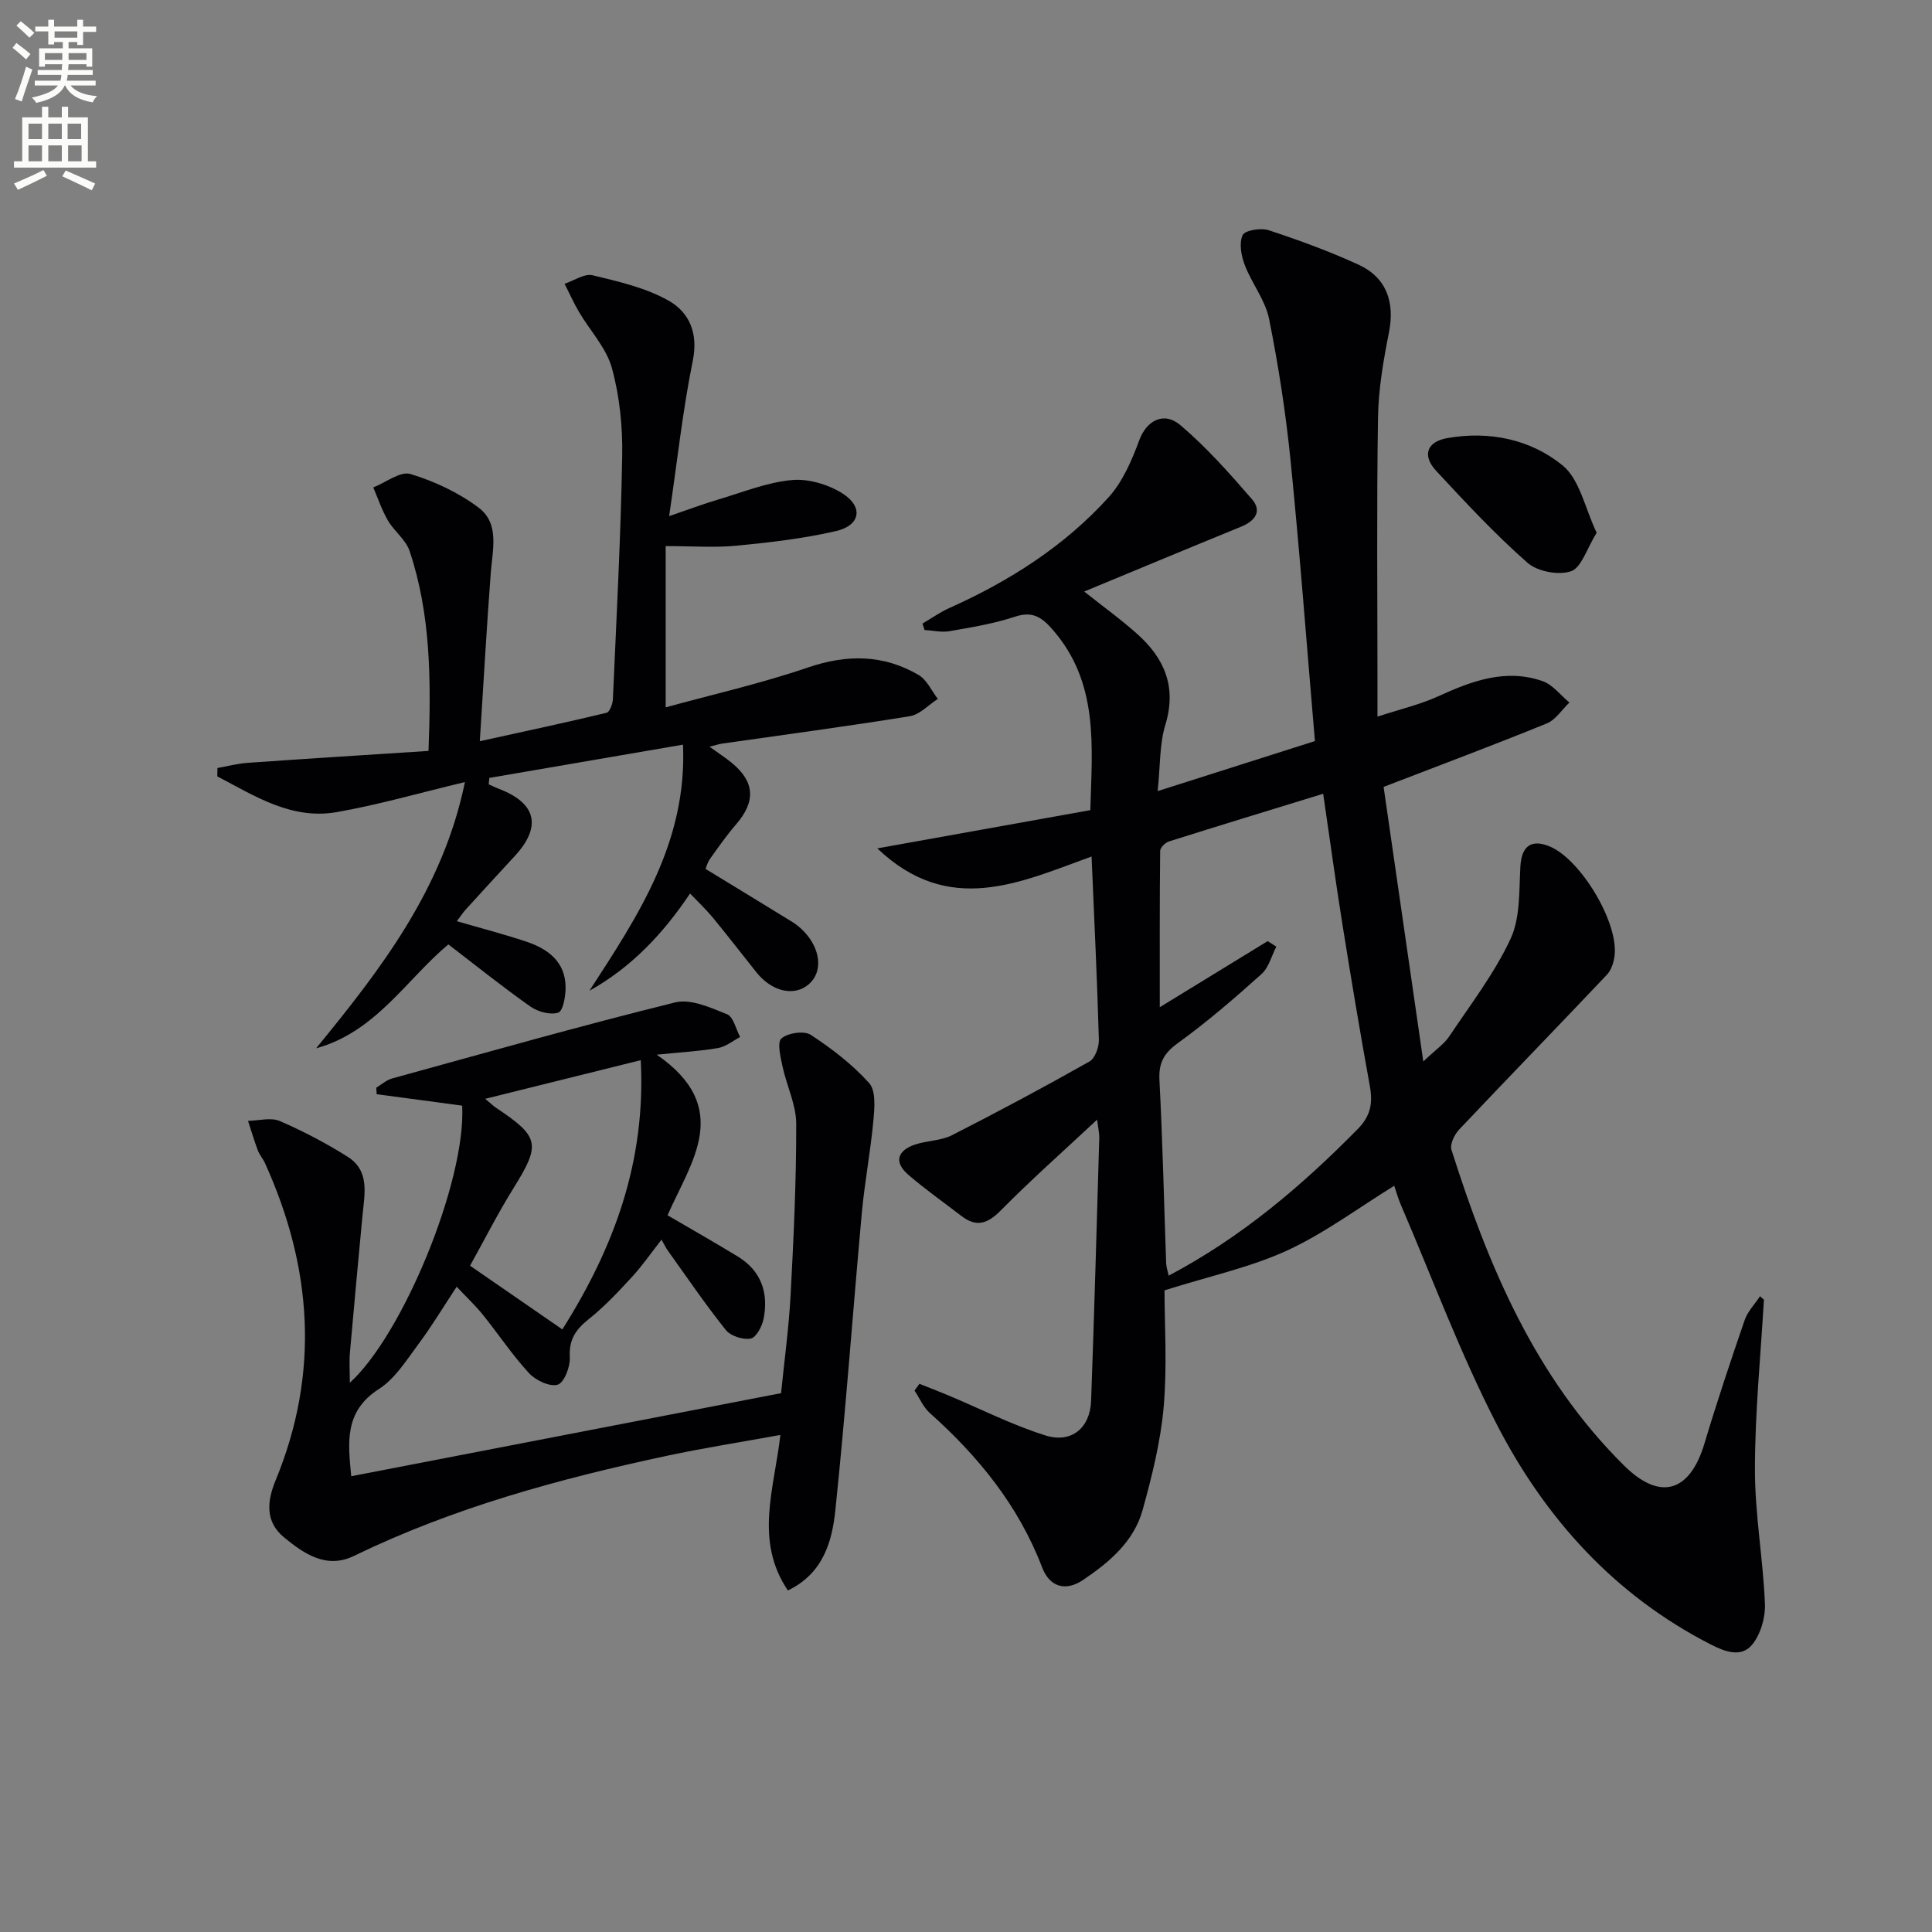 <svg enable-background="new 0 0 400 400" viewBox="0 0 400 400" xmlns="http://www.w3.org/2000/svg"><rect x="0" y="0" width="400" height="400" fill="#808080" stroke="none"/><path d="m2.6 9.9.8-1c.9.7 1.9 1.4 2.9 2.3l-.9 1.1c-1.1-1-2-1.8-2.8-2.4zm.5 10.6c.9-2.1 1.6-4.3 2.3-6.7.4.2.8.4 1.3.6-.7 2.1-1.5 4.3-2.2 6.6zm.3-15.2.9-.9c1 .8 2 1.6 2.8 2.4l-1 1c-.9-.9-1.8-1.7-2.7-2.5zm12.6-1.2h1.2v1.4h2.7v1.1h-2.7v2.7h-1.2v-.6h-1.8v1.3h4.9v3.8h-1.2v-.5h-3.7c0 .4-.1.9-.1 1.2h5.1v1h-5.2c0 .5-.1.9-.2 1.2h6v1h-5.2c1.1 1.3 2.9 2 5.5 2.2-.4.4-.7.8-.9 1.3-2.9-.5-4.8-1.6-5.7-3.5h-.1c-.8 1.7-2.7 2.9-5.9 3.6-.2-.4-.6-.8-.9-1.1 2.8-.6 4.6-1.4 5.4-2.5h-4.8v-1h5.3c.1-.3.2-.7.2-1.2h-4.9v-1h5c0-.4 0-.8.1-1.2h-3.6v.5h-1.2v-3.8h4.9v-1.3h-1.8v.5h-1.2v-2.7h-2.7v-1h2.7v-1.4h1.2v1.4h4.8zm-6.7 8.3h3.6c0-.4 0-.9 0-1.4h-3.6zm1.9-4.6h4.8v-1.3h-4.7v1.3zm6.7 3.2h-3.7v1.4h3.7z" fill="#fbfcfa"/><path d="m8.7 22.1h1.3v2.2h2.8v-2.2h1.3v2.2h4.1v9.1h1.7v1.3h-17v-1.3h1.7v-9.1h4.1zm.3 13.1.7 1.2c-1.8.9-3.8 1.9-6 2.9-.2-.4-.5-.8-.8-1.3 2.3-1 4.4-1.9 6.1-2.8zm-3.1-6.4h2.8v-3.2h-2.8zm0 4.6h2.8v-3.3h-2.8zm4.1-4.6h2.8v-3.2h-2.8zm0 4.6h2.8v-3.3h-2.8zm3.6 1.9c2.1.9 4.1 1.8 6.1 2.7l-.7 1.4c-2.2-1.1-4.2-2-6.1-2.9zm3.2-9.7h-2.8v3.2h2.8zm-2.7 7.8h2.8v-3.3h-2.8z" fill="#fbfcfa"/><g fill="#010104"><path d="m365.2 269.09c-.68 11.72-1.86 23.43-1.86 35.15-.01 9.26 1.69 18.52 2.07 27.8.12 2.83-.88 6.31-2.63 8.45-2.27 2.76-5.63 1.5-8.66-.06-19.86-10.18-34.17-26.04-44.19-45.45-7.59-14.7-13.36-30.33-19.91-45.56-.58-1.34-.96-2.76-1.36-3.92-7.44 4.59-14.42 9.83-22.17 13.4-7.56 3.48-15.91 5.26-25.39 8.25 0 6.92.57 15.56-.17 24.1-.63 7.19-2.42 14.35-4.35 21.34-1.81 6.56-6.9 10.86-12.35 14.53-3.58 2.42-6.91 1.48-8.47-2.61-4.89-12.78-13.19-22.98-23.26-31.97-1.35-1.21-2.12-3.08-3.16-4.64.34-.47.68-.93 1.02-1.4 1.98.79 3.97 1.56 5.94 2.38 6.7 2.81 13.24 6.14 20.14 8.31 5.41 1.7 9.25-1.56 9.46-7.15.66-18.12 1.16-36.24 1.69-54.36.03-1.09-.24-2.19-.44-3.87-6.99 6.53-13.69 12.46-19.96 18.81-2.74 2.77-5.05 3.52-8.16 1.12-3.68-2.84-7.5-5.51-11.01-8.55-3.02-2.63-2.18-5 1.42-6.22 2.48-.84 5.36-.77 7.64-1.93 9.6-4.88 19.09-9.97 28.47-15.26 1.17-.66 2-3 1.96-4.54-.35-12.28-.94-24.56-1.51-37.91-14.86 5.39-29.51 12.47-44.36-1.68 15.3-2.75 29.54-5.31 44.1-7.92.36-13.2 1.84-26.42-7.89-37.47-2.2-2.5-4.11-3.77-7.67-2.59-4.39 1.45-9.02 2.21-13.6 3.01-1.66.29-3.44-.14-5.17-.25-.14-.44-.28-.89-.42-1.33 1.85-1.08 3.63-2.35 5.57-3.22 12.44-5.57 23.8-12.8 32.96-22.92 2.94-3.25 4.83-7.69 6.38-11.88 1.45-3.91 4.98-6.03 8.51-3.04 5.39 4.58 10.15 9.95 14.8 15.32 2.14 2.48.64 4.5-2.24 5.68-10.73 4.38-21.41 8.84-32.5 13.43 3.86 3.07 7.62 5.77 11.05 8.85 5.61 5.03 8.13 10.96 5.75 18.76-1.22 4-1.03 8.44-1.59 13.71 11.57-3.68 22.09-7.03 32.56-10.36-1.68-19.63-3.11-38.82-5.03-57.96-.99-9.87-2.51-19.72-4.46-29.44-.78-3.9-3.59-7.35-5.04-11.17-.73-1.91-1.2-4.51-.44-6.17.46-1.01 3.77-1.56 5.38-1.03 6.3 2.07 12.56 4.36 18.58 7.12 5.86 2.68 7.58 7.8 6.34 14.04-1.16 5.83-2.18 11.79-2.27 17.7-.29 18.32-.11 36.65-.11 54.98v6.87c4.75-1.56 8.84-2.5 12.58-4.21 6.96-3.18 13.96-5.79 21.58-3.15 2.12.73 3.73 2.92 5.58 4.44-1.55 1.48-2.84 3.58-4.69 4.33-10.72 4.38-21.57 8.43-33.78 13.14 2.57 17.74 5.28 36.53 8.22 56.85 2.65-2.52 4.32-3.63 5.35-5.17 4.43-6.63 9.37-13.05 12.71-20.21 2.04-4.38 1.75-9.95 2.04-15.01.24-4.13 2.18-5.72 6.01-4.16 6.39 2.61 14.26 15.6 13.5 22.55-.15 1.4-.67 3.06-1.6 4.04-10.15 10.73-20.45 21.32-30.59 32.05-.97 1.03-1.95 3.05-1.59 4.19 7.64 24.11 17.32 47.15 35.74 65.38 7.43 7.36 13.6 5.57 16.64-4.57 2.57-8.58 5.41-17.07 8.32-25.54.62-1.8 2.1-3.31 3.19-4.95.26.23.53.47.8.72zm-102.74-74.24c.6.38 1.19.76 1.79 1.14-1 1.93-1.57 4.34-3.08 5.69-5.56 4.99-11.24 9.9-17.29 14.27-2.93 2.12-4.01 4.1-3.83 7.68.66 12.62.94 25.27 1.39 37.9.03.77.3 1.53.52 2.58 15.05-7.94 27.51-18.54 39.12-30.33 2.72-2.76 3.17-5.39 2.53-8.93-2.02-11.08-3.87-22.19-5.65-33.31-1.41-8.81-2.61-17.66-4.01-27.2-11.08 3.41-21.52 6.58-31.92 9.87-.77.24-1.82 1.27-1.83 1.95-.12 10.54-.08 21.09-.08 32.37 8-4.91 15.17-9.29 22.34-13.68z"/><path d="m95.69 228.91c-6.1-.82-11.91-1.6-17.71-2.37-.02-.45-.05-.9-.07-1.35 1.08-.65 2.09-1.58 3.26-1.9 19.51-5.37 38.98-10.9 58.61-15.75 3.22-.8 7.34 1.08 10.75 2.45 1.32.53 1.83 3.08 2.71 4.71-1.51.79-2.95 2-4.55 2.28-3.66.65-7.41.84-12.72 1.38 15.92 11 7.09 22.17 2.24 33.25 4.96 2.9 9.81 5.65 14.56 8.55 4.86 2.97 6.38 7.55 5.32 12.91-.31 1.55-1.54 3.86-2.67 4.07-1.6.29-4.15-.53-5.15-1.78-4.24-5.3-8.06-10.94-12.02-16.46-.37-.52-.65-1.12-1.29-2.24-2.18 2.78-4.01 5.44-6.17 7.78-2.81 3.05-5.68 6.12-8.91 8.68-2.7 2.15-4.12 4.26-3.91 7.91.11 1.94-1.17 5.25-2.5 5.65-1.65.49-4.56-.89-5.94-2.38-3.48-3.77-6.35-8.11-9.58-12.12-1.54-1.91-3.36-3.61-5.4-5.78-2.8 4.24-5.16 8.19-7.9 11.86-2.48 3.32-4.84 7.17-8.2 9.32-7.25 4.65-6.39 11.16-5.73 18.06 29.58-5.72 59-11.41 88.99-17.2.66-6.59 1.61-13.47 1.98-20.37.63-11.79 1.18-23.61 1.16-35.41-.01-3.93-1.97-7.83-2.82-11.8-.42-1.97-1.18-5.03-.25-5.85 1.32-1.16 4.68-1.66 6.07-.76 4.37 2.85 8.63 6.13 12.1 9.99 1.42 1.59 1.12 5.13.88 7.72-.59 6.41-1.81 12.76-2.4 19.18-1.87 20.51-3.34 41.06-5.48 61.54-.68 6.5-2.52 13.1-9.83 16.61-6.98-10.37-2.82-21.01-1.55-32.2-8.03 1.46-15.82 2.68-23.51 4.32-22.27 4.76-44.17 10.72-64.79 20.73-5.7 2.77-10.36-.47-14.47-3.85-3.87-3.18-3.57-7.37-1.73-11.82 9.16-22.2 7.58-44.1-2.22-65.68-.41-.9-1.12-1.68-1.46-2.59-.76-2.02-1.37-4.09-2.04-6.14 2.21-.03 4.71-.76 6.56.03 4.85 2.09 9.58 4.58 14.06 7.4 4.67 2.94 3.49 7.8 3.07 12.27-.88 9.42-1.77 18.84-2.59 28.26-.17 1.94-.02 3.91-.02 6.26 10.88-9.84 24.07-41.63 23.26-57.37zm20.74 46.33c10.72-16.99 17.31-34.76 16.23-55.74-11 2.73-21.26 5.28-32.21 8 1.26 1.04 1.72 1.5 2.25 1.86 9.03 5.99 9.27 7.55 3.65 16.58-3.29 5.28-6.1 10.85-9.03 16.11 6.65 4.6 12.64 8.73 19.11 13.19z"/><path d="m101.18 162.39c.71.31 1.41.66 2.14.94 7.78 2.99 8.88 7.84 3.2 13.97-3.4 3.66-6.76 7.35-10.12 11.04-.54.6-.99 1.28-1.82 2.38 5.07 1.48 9.79 2.69 14.4 4.24 4.51 1.51 8.1 4.18 8.12 9.48.01 1.83-.52 4.88-1.52 5.21-1.64.54-4.22-.17-5.77-1.26-5.69-4-11.13-8.38-16.98-12.86-8.65 7.21-15.02 18.12-27.38 21.51 13.39-16.37 26.24-32.93 30.81-55.12-9.32 2.22-17.85 4.7-26.55 6.22-9.39 1.64-16.99-3.37-24.72-7.4.01-.58.02-1.15.03-1.73 2.08-.37 4.14-.92 6.23-1.07 12.38-.87 24.77-1.65 37.47-2.47.55-14.72.47-28.28-3.92-41.39-.78-2.34-3.19-4.09-4.49-6.32-1.25-2.14-2.04-4.55-3.03-6.84 2.59-1.02 5.6-3.41 7.7-2.78 4.97 1.5 9.96 3.84 14.1 6.95 4.4 3.3 2.89 8.69 2.53 13.5-.85 11.24-1.48 22.49-2.27 34.87 9.6-2.11 17.94-3.89 26.23-5.88.64-.15 1.27-1.81 1.32-2.79.74-16.78 1.63-33.56 1.93-50.36.11-6.08-.53-12.38-2.13-18.22-1.15-4.18-4.53-7.74-6.82-11.63-1.1-1.88-1.99-3.88-2.98-5.83 1.94-.64 4.1-2.16 5.79-1.76 5.38 1.29 11.01 2.58 15.75 5.26 4.22 2.38 6.18 6.67 5.01 12.4-2.07 10.18-3.18 20.55-4.9 32.21 4.35-1.49 7.2-2.56 10.1-3.42 5.07-1.5 10.11-3.57 15.29-4.05 3.46-.32 7.63.92 10.59 2.83 4.28 2.77 3.58 6.56-1.38 7.72-6.76 1.57-13.73 2.37-20.65 3.04-4.58.44-9.25.08-14.67.08v33.39c9.72-2.67 19.75-4.94 29.42-8.24 8.1-2.77 15.63-2.73 22.94 1.53 1.71 1 2.68 3.27 3.99 4.96-1.92 1.23-3.72 3.24-5.79 3.58-12.94 2.1-25.93 3.82-38.91 5.68-.58.08-1.13.28-2.57.64 1.98 1.42 3.32 2.29 4.55 3.3 4.83 3.93 5.06 8.01.97 12.75-1.95 2.26-3.68 4.72-5.41 7.16-.55.77-.79 1.76-.93 2.09 6.16 3.76 12.07 7.35 17.96 10.98.84.52 1.63 1.17 2.32 1.88 3.6 3.68 4.05 8.49 1.08 11.03-3.01 2.58-7.61 1.54-10.83-2.48-3.01-3.76-5.95-7.59-9.01-11.31-1.36-1.65-2.93-3.12-4.73-5.01-5.58 8.33-12.11 15.26-20.84 20.14 10.05-15.49 20.25-30.73 19.38-50.96-13.76 2.36-26.93 4.62-40.1 6.89-.05.44-.09.89-.13 1.33z"/><path d="m330.57 110.3c-2.06 3.32-3.14 7.22-5.3 7.97-2.58.89-6.96.06-9.03-1.76-6.7-5.9-12.83-12.48-18.91-19.04-2.93-3.16-1.93-6.01 2.29-6.76 8.71-1.55 17.26.25 23.88 5.63 3.58 2.91 4.66 8.93 7.07 13.96z"/></g></svg>
